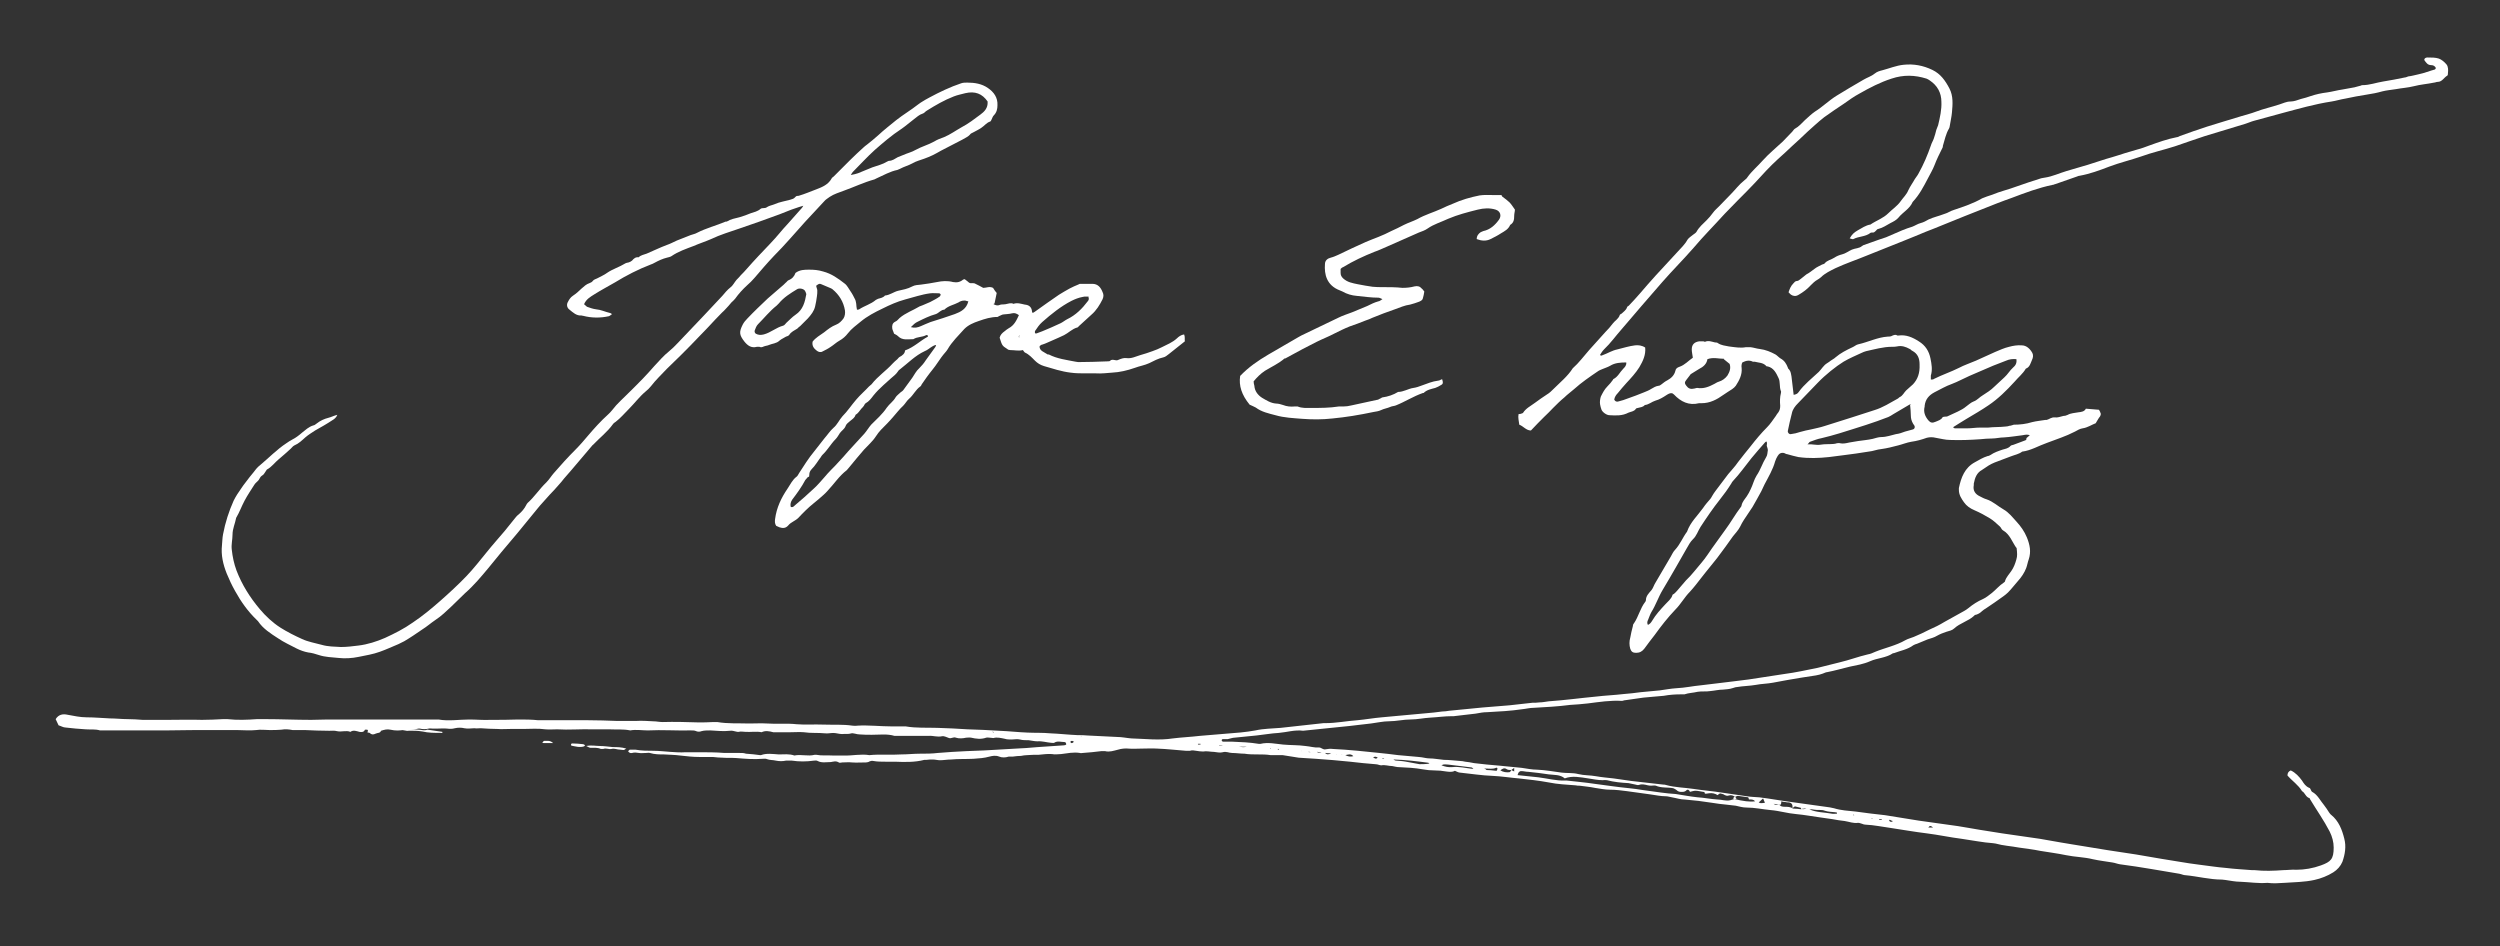 <?xml version="1.0" encoding="UTF-8"?>
<svg xmlns="http://www.w3.org/2000/svg" id="Ebene_1" data-name="Ebene 1" version="1.1" viewBox="0 0 687 260">
  <rect x="0" y="0" width="687" height="260" fill="#333333" stroke="none"/>
  <defs>
    <style>
      .cls-1 {
        fill: #fff;
        stroke-width: 0px;
      }
    </style>
  </defs>
  <path class="cls-1" d="M557.8,119.6c-.7-.3-1.4-.1-2,0-1.7.2-3.4.5-5.1.6-1.1,0-2.2.3-3.3.3-1.1,0-2.1.1-3.2.2-2.8.2-5.5.3-8.3.2-1.4,0-2.7-.4-4-.6-.8-.2-1.6-.2-2.4,0-1.4.5-2.8.9-4.3,1.1-1.2.2-2.4.7-3.6,1-1.5.4-3.1.8-4.6,1-1.2.1-2.3.6-3.5.7-2.3.4-4.7.7-7,1-1.3.2-2.6.3-3.9.5-2.8.3-5.6.4-8.4,0-1-.2-2-.5-3.1-.8-.3,0-.5-.2-.8-.3-.8-.2-1.4.1-1.8.8-.3.5-.5.9-.7,1.5-.6,2.2-1.8,4.2-2.9,6.3-.3.6-.6,1.3-.9,1.9-.8,1.5-1.6,2.9-2.4,4.3-.4.6-.8,1.2-1.2,1.8-.8,1.2-1.6,2.3-2.2,3.6-.5,1-1.3,1.8-2,2.7-1.4,2-2.8,3.9-4.3,5.9-.4.5-.8,1-1.2,1.5l-2.1,2.6c-.4.5-.7.9-1.1,1.4-1,1.3-2,2.6-3.1,3.8-1.5,1.5-2.5,3.4-4,4.9-2.1,2.2-3.9,4.5-5.7,7-.9,1.2-1.9,2.4-2.8,3.7-.6.8-1.3,1.2-2.3,1.2-.9,0-1.3-.3-1.6-1.1-.3-1-.3-2.1,0-3.1.2-1,.4-2.1.7-3.1,0-.3.1-.6.3-.8,1.3-1.9,1.7-4.1,3.1-5.9.1-.1.2-.3.2-.5,0-1.1.8-1.9,1.5-2.7.4-.5.6-1.1.9-1.7,1.5-2.5,2.9-5,4.4-7.5.4-.7.7-1.4,1.2-1.9,1.4-1.5,2.1-3.4,3.3-5,.9-2.6,2.9-4.4,4.4-6.5.6-.9,1.3-1.7,2-2.5.2-.2.3-.5.5-.8.3-.5.6-1,1-1.5,1.1-1.5,2.3-3,3.4-4.5.9-1.1,1.9-2.1,2.7-3.3,1.2-1.5,2.3-3,3.5-4.4,1.4-1.8,2.9-3.6,4.5-5.2.9-.9,1.6-2,2.4-3.1.2-.3.4-.7.7-1,.4-.6.5-1.1.5-1.8-.1-1.2-.1-2.3.2-3.5,0-.2.1-.4,0-.5-.5-1.2-.1-2.6-.7-3.7-.6-1.3-1.3-2.7-2.9-3.1-.2,0-.4,0-.5-.2-.9-.9-2-.8-3.1-1.1-.2,0-.4,0-.5,0-1-.5-1.9-.3-2.9.2-.2.4-.3.9-.2,1.5.2,1.9-.7,3.5-1.6,4.9-.5.7-1.4,1.2-2.2,1.7-.4.3-.8.5-1.2.8-1.8,1.3-3.7,2.3-6,2.3-.2,0-.5,0-.7,0-2.8.7-5-.4-6.9-2.4-.1-.1-.3-.2-.4-.3-.7-.2-1.2.2-1.7.5-.9.6-1.9,1.2-3,1.5-1,.3-1.8,1.1-2.9,1.2-.5.6-1.2.6-1.9.8-.2,0-.5.1-.6.3-.5.7-1.3.7-2,1-1.7.9-3.4.8-5.2.7-.8,0-1.9-.8-2.2-1.5-.2-.5-.3-1-.4-1.5-.1-.7,0-1.4.2-2.1.5-1,1-2,1.8-2.8.6-.6,1.1-1.2,1.6-1.9,0,0,0-.1,0-.1,1.3-.6,1.8-1.9,2.8-2.9.4-.4.9-.9.8-1.7-1.6,0-3.1.1-4.4.9-.7.4-1.4.6-2.1.9-.5.2-1,.4-1.4.7-2.2,1.5-4.4,3-6.4,4.8-.9.8-1.9,1.5-2.7,2.3-1.1.9-2.1,1.9-3.1,2.9-.8.8-1.6,1.7-2.5,2.5-1.2,1.2-2.4,2.4-3.6,3.7-1.3,0-2.1-1.2-3.2-1.6-.1-1-.4-1.9-.2-2.9.4,0,.8-.1,1.2-.3.8-1.3,2.1-1.9,3.3-2.8,1.1-.8,2.2-1.6,3.3-2.3.7-.4,1.3-1,1.9-1.6,1.8-1.8,3.8-3.4,5.2-5.6,1.7-1.5,3-3.3,4.5-5,1.5-1.7,3-3.3,4.5-5,.7-.7,1.4-1.5,2-2.3.6-.8,1.6-1.3,1.9-2.3,0-.2.4-.3.5-.4.5-.5,1.2-.9,1.5-1.7,0-.2.3-.4.5-.5,1.1-1.1,2.1-2.3,3.1-3.4,1.4-1.7,2.9-3.3,4.3-4.9,2-2.2,4-4.3,6-6.5.9-1,2-2,2.7-3.3.4-.6,1.1-1,1.7-1.5.3-.2.6-.4.8-.7.7-1.3,1.8-2.2,2.8-3.2.6-.6,1.2-1.3,1.7-2,.5-.7,1.1-1.2,1.7-1.8,1.1-1.1,2.1-2.2,3.2-3.3,1.2-1.2,2.3-2.7,3.7-3.8.3-.3.7-.5.9-.9,1.2-1.7,2.8-3,4.2-4.6,1.7-1.9,3.7-3.5,5.5-5.2.9-.9,1.7-1.8,2.6-2.7.3-.3.4-.6.7-.8,1.1-.6,1.9-1.5,2.8-2.4.9-.8,1.7-1.6,2.7-2.3,2.1-1.3,3.9-3.1,6-4.4,2.5-1.5,4.9-3,7.4-4.4,1-.6,2.1-.9,3.1-1.7.6-.5,1.3-.7,2.1-.9,1.9-.5,3.8-1.3,5.8-1.5,2.8-.3,5.4.2,7.9,1.4,2.3,1.1,3.6,3,4.7,5.1,1.1,2.1.9,4.4.7,6.6-.1,1.2-.4,2.4-.6,3.7,0,.2-.1.5-.2.7-.9,1.5-1.2,3.2-1.7,4.8,0,.2,0,.4-.1.5-.8,1.6-1.6,3.2-2.2,4.8-.5,1.3-1.2,2.4-1.8,3.6-1.2,2.3-2.4,4.6-4.2,6.5-.8,1.9-2.7,2.8-3.9,4.3-.6.7-1.4,1.1-2.2,1.5-1.1.6-2.1,1.3-3.3,1.6-.3,0-.5.3-.7.5-.3.3-.6.6-1,.5-.2,0-.4,0-.5.1-1.4,1.1-3.2.9-4.7,1.7-.2.1-.6-.1-1-.2.7-1.2,1.2-1.6,2.2-2.2,1.1-.6,2.2-1.4,3.5-1.6,1.6-1.1,3.5-1.7,4.9-3.1,1.1-1.1,2.5-2,3.4-3.3.7-1,1.6-1.8,2.1-3,.5-1.1,1.2-2,1.8-3.1.3-.5.7-.9,1-1.5,1.4-2.5,2.5-5.1,3.4-7.7.2-.7.6-1.3.8-1.9.3-.8.5-1.6.7-2.4.1-.4.4-.9.5-1.3.5-2.1,1-4.3.9-6.4,0-2.5-1.1-4.5-3.2-5.9-.3-.2-.6-.4-.9-.5-3.2-1-6.3-1.1-9.6,0-3.1,1-6,2.5-8.8,4.1-1.5.8-2.9,1.8-4.3,2.8-1.8,1.2-3.6,2.4-5.4,3.7-.9.7-1.7,1.4-2.6,2.2-.7.6-1.3,1.2-2,1.8-1.4,1.3-2.8,2.7-4.3,4-1.2,1.2-2.5,2.3-3.8,3.5-2.2,2-4.3,4.3-6.3,6.5-1.5,1.6-3.1,3.2-4.7,4.8-1.2,1.3-2.5,2.5-3.7,3.8-2.8,3.1-5.8,6.1-8.5,9.3-2.8,3.2-5.8,6.2-8.6,9.4-3.8,4.3-7.5,8.7-11.2,13-1.6,1.8-3,3.8-4.8,5.5-.4.4-.8,1-1.1,1.5.2.4.4.2.7.1,1.4-.5,2.6-1.3,4.1-1.6,1.6-.4,3.2-.9,4.8-1.1.9-.1,1.9,0,2.8.6.2,2-.6,3.7-1.6,5.4-1,1.6-2.3,3-3.6,4.4-.8.9-1.6,1.8-2.3,2.7-.5.5-.9,1.1-1,1.8.2.5.7.7,1.2.5.9-.2,1.7-.5,2.5-.8,1.5-.5,3-1.1,4.5-1.7.7-.3,1.3-.5,1.9-.9.7-.4,1.3-.8,2.1-.9.3,0,.5-.2.8-.4.5-.4,1-.8,1.6-1.1,1.1-.6,1.9-1.4,2.2-2.6.1-.6.5-.9,1.1-1.1,1.5-.5,2.5-1.7,3.7-2.5-.1-.8-.3-1.6-.3-2.3,0-1.3.7-2,2-2.2.4,0,.8,0,1.2,0,.2,0,.4.2.5.1.9-.4,1.8,0,2.7.2.3,0,.6,0,.8.2.9.6,2,.7,3,.9,1.6.2,3.2.5,4.7.2.4,0,.8,0,1.2,0,.9.1,1.7.4,2.6.5,1.6.2,3,.8,4.3,1.5.5.3.9.8,1.4,1.1,1.1.6,1.6,1.5,2,2.5,0,.2.2.4.4.6.4.5.5,1.2.6,1.8.2,1.7.4,3.4.6,5.1.6-.1,1.1-.3,1.4-.8,1.5-2.1,3.6-3.7,5.5-5.5.8-.8,1.3-1.8,2.3-2.4.4-.2.7-.5,1-.7.4-.3.9-.5,1.3-.9,1.4-1.2,3-2,4.7-2.8.5-.2,1-.7,1.6-.8,2.7-.6,5.2-1.9,8-2.1.5,0,.9,0,1.4-.3.5-.2.9-.3,1.3,0,0,0,.2,0,.3,0,2.1-.3,3.9.5,5.6,1.6,1.8,1.1,2.8,2.7,3.2,4.7.3,1.5.6,3.1.1,4.7,0,.3,0,.7,0,1.1.4,0,.7,0,.9-.2,2.2-1.1,4.6-1.9,6.8-3,1.5-.8,3.1-1.3,4.7-2,1.8-.8,3.5-1.6,5.3-2.4,1.2-.5,2.5-1.1,3.8-1.4,1.1-.3,2.3-.5,3.5-.4,1.3,0,2.3,1,2.9,2.1.3.6.2,1.3-.1,1.9-.4.9-.6,2-1.7,2.4-.8,1.4-2.1,2.4-3.1,3.6-2.2,2.4-4.5,4.7-7.2,6.5-1.9,1.3-4,2.5-6,3.7-1.2.7-2.4,1.5-3.7,2.3.2.1.3.3.5.3,1.2,0,2.3,0,3.5,0,1.1,0,2.2-.2,3.3-.2.8,0,1.5,0,2.3,0,1.6-.2,3.3-.1,4.9-.3.4,0,.7-.1,1-.2.4,0,.8-.2,1.2-.3,1.7,0,3.4-.2,5-.7,1.2-.3,2.4-.4,3.6-.6.1,0,.2,0,.4,0,.8-.2,1.3-.8,2.3-.7.7.1,1.5-.2,2.3-.4.4,0,.8-.1,1.2-.3.9-.5,1.9-.5,2.9-.7.9-.1,1.7-.2,2.1-1,1.3.1,2.4.2,3.6.3.2.3.4.7.5,1.1,0,.4-.2.8-.5,1.1-.3.4-.5.9-.9,1.5-1.1.4-2.2,1.2-3.6,1.4-.7.1-1.4.5-2.1.9-2.5,1.3-5.1,2.1-7.7,3.1-2.3.8-4.4,2.1-6.8,2.4-.9.7-2.1.9-3.1,1.3-1.5.6-3,1.1-4.5,1.7-.5.2-1.1.5-1.6.8-.6.4-1.2.8-1.8,1.2-1.5.8-2,2.2-2.3,3.8,0,.1,0,.2,0,.4-.3,1.5.4,2.5,1.7,3.1.6.3,1.1.6,1.8.8,1.8.6,3.1,1.9,4.7,2.8,1.4.8,2.4,2.1,3.5,3.3,1.2,1.3,2.2,2.7,2.9,4.4.8,2,1.2,3.9.5,6-.3.8-.4,1.6-.7,2.4-.5,1.3-1.3,2.5-2.3,3.6-.9,1-1.7,2.1-2.7,3.1-.4.4-.8.7-1.2,1-1.6,1.2-3.3,2.3-4.9,3.4-.3.2-.7.4-1,.7-.5.5-1,.8-1.6,1-.2,0-.5.1-.6.3-1.6,1.5-3.9,2-5.5,3.5-.5.5-1.4.7-2.1.9-.9.3-1.7.6-2.6,1.1-.8.5-1.7.7-2.6,1-1,.4-2,.8-2.9,1.2-.3.1-.7.2-1,.4-1.6,1.2-3.6,1.5-5.4,2.2,0,0-.1,0-.2,0-1.9,1.3-4.3,1.3-6.3,2.2-1.8.8-3.7,1.1-5.6,1.5-2.1.5-4.1,1.1-6.2,1.5-.4,0-.8.3-1.2.4-.6.2-1.2.4-1.9.5-1.3.2-2.6.4-3.9.6-2.6.4-5.2.9-7.9,1.4-1.6.3-3.2.3-4.7.6-1.7.3-3.5.3-5.2.6-.4,0-.8.2-1.2.3-.9.3-1.7.3-2.6.4-1.2,0-2.3.3-3.5.4-1.2.2-2.3,0-3.5.2-1.2.3-2.5.3-3.6.7-.3,0-.6,0-.9,0-1.6,0-3.2.1-4.8.4-1.9.2-3.8.3-5.6.5-1.6.2-3.3.5-4.9.7-.4,0-.7.2-1,.2-3.1-.2-6.2.3-9.4.7-1.6.2-3.2.3-4.8.4-1.7.2-3.4.4-5.1.5-1.6.1-3.3.2-4.9.3-1.1,0-2.2.3-3.3.4-1.5.2-3,.4-4.6.5-1.6.1-3.3.2-4.9.3-1.1,0-2.1.2-3.2.4-2,.2-4,.5-6,.7-.2,0-.4,0-.5,0-2,0-4,.3-6,.4-1.8.1-3.5.5-5.3.5-2,0-4,.5-6,.5-1.6,0-3.3.4-4.9.6-2,.2-4,.5-6,.7-4.2.4-8.5.9-12.7,1.3-2.3-.3-4.4.4-6.7.6-2,.1-4.1.5-6.1.7-2,.2-4,.4-6,.6-.6,0-1.3.3-1.9.4-.5,0-.9,0-1.4,0-.1,0-.3.2-.3.3,0,.1.2.3.3.4.8,0,1.7,0,2.5,0,2.5.1,5,.2,7.4.6.2,0,.4,0,.5,0,2.1-.5,4.1,0,6.2.2,2.1.2,4.1.1,6.2.4,1.2.1,2.4.5,3.7.4.6,0,1.1.7,1.8.5.6-.1,1.3-.2,1.9-.1,2.3.1,4.6.3,6.9.5,3.7.4,7.4.7,11.1,1.2,1.9.2,3.7.3,5.6.5.3,0,.6.1.9.1.7.1,1.4.3,2.1.3,1.3,0,2.7.3,4,.4,1.5,0,2.9.2,4.4.3.5,0,.9.1,1.4.2.8.1,1.6.2,2.5.4,2.3.3,4.7.5,7,.7,2,.2,4.1.4,6.1.6,1.4.2,2.8.5,4.2.5,2.3.1,4.5.5,6.7.8,1.5.2,3.1,0,4.6.4,1.6.4,3.3.3,4.9.6,1.6.3,3.2.4,4.8.6,1.6.2,3.3.5,4.9.7,2.9.3,5.9.7,8.8,1,.2,0,.5,0,.7.1,2.5.7,5.1.7,7.7,1.1,2.6.4,5.2.6,7.7,1,2.3.3,4.5.7,6.8,1,1.2.2,2.4.2,3.5.3,3.2.4,6.4,1,9.6,1.4,2.9.4,5.7.8,8.6,1.2.8.1,1.5.2,2.3.4,1.9.6,4,.7,5.9.9,2.7.4,5.4.7,8.1,1,3.1.5,6.2,1,9.3,1.5,3.6.5,7.1,1,10.7,1.5,2,.3,4,.7,5.9,1,2.1.3,4.2.7,6.3,1,3.5.5,6.9,1,10.4,1.5,1.9.3,3.8.7,5.7,1,1,.2,2,.3,3,.5,3.3.5,6.5,1.1,9.8,1.6,2.6.4,5.2.8,7.9,1.2,2.3.4,4.6.8,7,1.2,3.4.5,6.9,1.2,10.3,1.6,2.5.3,4.9.7,7.4.9,2.4.3,4.7.4,7.1.6.2,0,.5,0,.7,0,2.7.3,5.3.2,8,0,1.2,0,2.4-.2,3.5-.1,2.3,0,4.6-.4,6.8-1.2,2.7-1,3.5-1.7,3.5-4.9,0-1.5-.4-3-1.1-4.4-1.6-3.1-3.6-5.9-5.4-8.9,0-.1-.1-.3-.2-.3-1-.3-1.2-1.5-2-1.9-1-1.7-2.7-2.8-4-4.3,0-.6.2-1.1.9-1.4,1.3.6,2.3,1.7,3.1,2.8.5.8,1,1.6,2,2,.2,0,.3.3.4.5.1.2.2.5.4.6,1.5.8,2.2,2.4,3.3,3.7.5.6.9,1.3,1.3,1.9.2.2.3.5.6.7,2.1,1.7,3,4.1,3.6,6.5.6,2.2.2,4.4-.5,6.4-.5,1.2-1.4,2.2-2.5,2.9-1.6,1-3.4,1.7-5.2,2.1-2.7.6-5.5.6-8.3.8-1.5.1-3.1.2-4.6,0-2.5.2-4.9-.2-7.4-.3-1.4,0-2.8-.3-4.2-.5-.3,0-.6-.1-.9-.1-3.4,0-6.7-.9-10-1.2-.6,0-1.1-.3-1.7-.4-2.6-.4-5.1-.9-7.7-1.3-2.8-.5-5.7-.9-8.6-1.3-.7-.1-1.4-.4-2.1-.5-1.8-.3-3.6-.5-5.4-.9-2.4-.6-4.9-.6-7.3-1.1-2.4-.5-4.8-.8-7.2-1.2-1.9-.4-3.8-.6-5.8-.9-2.1-.4-4.3-.5-6.4-1.1-.2,0-.5-.1-.7-.1-2.9-.2-5.7-.8-8.6-1.2-3.2-.4-6.4-1.1-9.6-1.5-3.3-.4-6.7-1-10-1.5-2.3-.3-4.5-.8-6.9-.9-.3,0-.6-.1-.8-.2-.4-.1-.8-.3-1.2-.3-1.3.2-2.4-.3-3.7-.5-1.1-.1-2.2-.3-3.3-.5-1.2-.2-2.3-.3-3.5-.5-2.2-.3-4.3-.7-6.5-.9-2.4-.2-4.6-.9-7-1.1-2.2-.2-4.4-.7-6.7-.7-1,0-2-.3-2.9-.5-.9-.1-1.8-.2-2.6-.3-1.3-.1-2.6-.3-3.9-.5-2.5-.4-5-.7-7.5-.9-1.2,0-2.3-.4-3.5-.6-.6-.1-1.2-.3-1.7-.3-1.4,0-2.8-.3-4.2-.5-2.2-.3-4.3-.6-6.5-.9-1.5-.2-3.1-.4-4.6-.4s-2.8-.3-4.2-.5c-1.4-.3-2.8-.4-4.2-.6-.4,0-.7,0-1.1-.1-2.5-.2-5-.3-7.4-.8-2.7-.5-5.5-.8-8.2-1.1-2.4-.2-4.8-.6-7.2-.7-3-.1-6-.6-9-.9-.4,0-.9-.3-1.4-.5-.7.4-1.5.3-2.3.2-1.1-.2-2.2-.3-3.3-.3s-2.1-.1-3.2-.3c-2.2-.4-4.3-.5-6.5-.6-.7,0-1.3-.2-1.9-.3-1,0-2-.4-3-.2-.5,0-1-.3-1.5-.3-2.4-.2-4.7-.4-7.1-.7-3.1-.3-6.2-.6-9.4-.8-1.6-.1-3.2-.2-4.7-.3-1.5-.2-2.9-.5-4.4-.7-.3,0-.7,0-1,0-.8,0-1.5,0-2.3,0-1.2-.2-2.3-.2-3.5-.2-1.2,0-2.5,0-3.7-.2-1.1,0-2.3-.2-3.4-.2-.9,0-1.6-.5-2.6-.2-.7.2-1.6,0-2.4-.1-1,0-2-.3-3-.1-.6,0-1.3-.1-1.9-.2-.6-.1-1.1-.2-1.7,0-.3,0-.7,0-1.1,0-2.6-.2-5.2-.5-7.8-.6-1.5-.1-3.1,0-4.6,0-1.1,0-2.2.1-3.3,0-1-.1-2,0-3,.3-1.2.3-2.3.7-3.5.4-.3,0-.7,0-1.1,0-1.7.2-3.4.4-5.1.5-.2,0-.5.1-.7,0-1.8-.3-3.5.1-5.2.3-.8,0-1.7.2-2.5,0-1.3-.1-2.5.1-3.7.2-1.1,0-2.1,0-3.2.1-.5,0-1.1.1-1.6.2-.8,0-1.5.1-2.3.2-.4,0-.7,0-1.1,0-.9.3-1.9.3-2.6,0-1-.4-1.9-.2-2.7,0-1.4.4-2.9.5-4.4.6-2.1.1-4.1,0-6.2.2-1,0-2,.2-3,.2-.6,0-1.3-.2-1.9-.2-.6,0-1.3,0-1.9.1-.2,0-.4,0-.5,0-2.7.7-5.4.6-8.1.5-.9,0-1.7,0-2.6,0-1.1,0-2.2,0-3.3-.2-.4-.1-.7,0-1,.1-.3.2-.7.3-1,.3-1.3,0-2.6.1-3.9,0-.9-.1-1.7,0-2.6,0-.3,0-.8.2-1,0-.8-.5-1.5-.2-2.2-.1-1.2,0-2.5.3-3.6-.3-.3-.2-.7-.1-1-.1-2.1.3-4.1.3-6.1,0-.5,0-1.1,0-1.6,0-.9.2-1.8.2-2.8,0-.8-.2-1.6-.1-2.4-.4-.4-.2-.8-.1-1.2-.1-2.4.2-4.8,0-7.2-.2-1.2-.1-2.5,0-3.7-.1-.9,0-1.9-.1-2.8-.2-1.2,0-2.5,0-3.7,0-1.8,0-3.5-.2-5.3-.4-1.5-.2-2.9-.2-4.4-.3-1.3,0-2.6,0-3.9-.4-.3-.1-.7,0-1.1,0-.7,0-1.3.1-1.9,0-.7-.1-1.2-.2-1.9,0-.4.1-.8,0-1.1-.5.2-.1.3-.4.5-.4.5,0,1.1,0,1.6,0,1.6.3,3.3.3,4.9.3,1.5,0,3.1.2,4.6.3,1.4.1,2.8.2,4.2.1,1.2,0,2.3,0,3.5,0,2.4,0,4.8,0,7.2.2,1.4,0,2.8,0,4.2,0s1.2.1,1.7.2c1.3.1,2.6.2,3.9.4h.2c1.6-.6,3.3-.3,4.9-.2,1.4,0,2.9-.2,4.3.3,1.9-.4,3.7.3,5.6-.2.1,0,.2,0,.4,0,1.5.3,3,.1,4.5.2,1,0,2.1,0,3.1,0,2.3.1,4.7-.5,7-.1,2.9-.3,5.9,0,8.8-.2,1.7,0,3.4-.2,5.1-.2,1.6,0,3.3,0,4.9-.2,2.6-.2,5.2-.4,7.8-.5,1.7-.1,3.3-.1,5-.2,2.9-.2,5.8-.3,8.7-.5,1.9-.1,3.9-.2,5.8-.4,2.5-.2,4.9-.3,7.4-.5.2,0,.4-.1.6-.2,0-.5-.2-.7-.5-.7-.9,0-1.9-.4-2.8.2-.2.1-.6,0-.9,0-1.2-.1-2.4-.5-3.7-.4-.8,0-1.6-.2-2.4-.3-.8,0-1.7,0-2.4-.2-.8-.2-1.5,0-2.3,0-.6,0-1.3,0-1.9-.2-1-.2-2.1-.5-3.1-.2-.3,0-.7-.1-1-.1-.3,0-.7-.1-1,0-1.4.5-2.8.3-4.1,0-.5-.1-.9,0-1.4,0-.9.2-1.9.3-2.8,0-.7-.3-1.2.3-1.9.1-.6-.2-1.3-.6-1.9-.5-1.3.3-2.5-.2-3.7-.1-1.2,0-2.4,0-3.5,0-1.9,0-3.8,0-5.7,0h-.2c-2-.6-4.1-.3-6.2-.3-1.1,0-2.3,0-3.4-.1-.4,0-.8-.1-1.2-.2-.3,0-.7-.2-1-.1-.9.3-1.8.1-2.6.2-.8,0-1.6-.3-2.4-.3-.8,0-1.5.2-2.3.1-1.9-.2-3.9,0-5.8-.3-1.2-.1-2.4,0-3.6,0-1.5,0-2.9,0-4.4,0-.1,0-.3,0-.4,0-1.1-.3-2.2-.5-3.2,0-1.5-.3-2.9,0-4.4-.1-.7,0-1.3-.2-1.9,0-.2,0-.6,0-.8-.1-.5-.1-1-.3-1.6-.2-1.8.2-3.6,0-5.4-.1-.8,0-1.7,0-2.4.2-.5.2-1,.2-1.5,0-.4-.2-.9-.2-1.4-.2-4,.1-7.9-.2-11.9,0-1.6,0-3.2-.3-4.8,0-1.9-.4-3.9-.2-5.8-.3-1.5,0-3.1,0-4.6,0-3.2-.1-6.5.2-9.7,0-1.1,0-2.1.1-3.2,0-2.1-.3-4.1-.1-6.2-.1-1.2,0-2.3,0-3.5,0-1.2,0-2.4.1-3.5,0-1.5,0-3.1-.1-4.6-.2-.6,0-1.2.1-1.7,0-.9,0-1.8.2-2.8,0-.8-.2-1.7-.2-2.6,0-.7.2-1.4.2-2.1.1-.9-.1-1.9,0-2.8,0-.4,0-.8,0-1.2,0-.4,0-.7-.1-1.1,0-.8.2-1.6.2-2.4,0-.1,0-.2,0-.4,0-.6.1-1.3.3-1.9.3-.6,0-1.3-.2-1.9,0-1.3.3-2.6.3-3.9,0-.9-.2-1.7,0-2.6.3-.2.7-.9.5-1.5.8-.6.3-1.1.3-1.6-.2-.1-.1-.4-.1-.6-.1,0-.3.3-.7-.1-.8-.2,0-.6,0-.6,0-.3.7-.9.7-1.5.6-.8-.2-1.7-.6-2.5,0-1.2-.5-2.4.1-3.7-.2-.7-.2-1.4-.1-2.1-.1-2.2,0-4.5-.1-6.7-.2-.8,0-1.7,0-2.5,0-.3,0-.6,0-.9,0-1-.2-2-.3-3.1-.1-1,.1-2.1.1-3.2.1s-2.5-.2-3.7,0c-1.8.2-3.5,0-5.3,0s-3.6,0-5.3,0c-4.8,0-9.7,0-14.5.1-3.7,0-7.3,0-11,0s-3.9,0-5.9,0c-.3,0-.6,0-.9,0-1.3-.4-2.6-.2-3.9-.3-1.9-.1-3.8-.3-5.6-.5-.6,0-1.2-.4-1.9-.6-.3-.6-.5-1.1-.8-1.7.8-1.3,2-1.5,3.3-1.2,1.7.3,3.4.7,5.2.7,2.1,0,4.2.2,6.4.3,1.6,0,3.3.2,4.9.2,1.4,0,2.7.1,4.1.2,2.3,0,4.6,0,6.9,0,3.1,0,6.2-.1,9.4,0,1.9,0,3.9-.1,5.8-.2.4,0,.8,0,1.2,0,2.7.3,5.4.2,8.1,0,.8,0,1.5,0,2.3,0,4.2,0,8.4.2,12.6.2,1.5,0,3.1-.1,4.6-.1,1.2,0,2.5,0,3.7,0,2.7,0,5.4,0,8.1,0,1,0,2,0,3,0,2.6,0,5.2,0,7.8,0,2.5,0,4.9,0,7.4,0,.1,0,.2,0,.4,0,2.8.5,5.7,0,8.5,0,1.9,0,3.9.2,5.8.1,2.5,0,5.1,0,7.6-.1,1.8,0,3.7,0,5.5.2.6,0,1.2,0,1.8,0,.9,0,1.9,0,2.8,0,.6,0,1.2,0,1.8,0,2.4,0,4.8,0,7.3,0,2.7,0,5.3.1,8,.2,1.7,0,3.4,0,5.1,0,1.6-.1,3.3,0,4.9.1.8,0,1.6.2,2.5.2,3.3-.1,6.5,0,9.8.1,1.3,0,2.7,0,4.1-.1.4,0,.7,0,1.1,0,2.9.5,5.9.3,8.8.4,1.6,0,3.3-.1,4.9,0,2.7.2,5.4-.1,8.1.2,2.4.2,4.8,0,7.3.1,2.7.1,5.4-.1,8.1.3.4,0,.8.1,1.2,0,3.2-.2,6.4.2,9.6.2.9,0,1.8,0,2.7,0,.4,0,.7,0,1.1,0,2.9.5,5.8.3,8.7.4,2.8.1,5.5.2,8.3.4,2.9.1,5.8.2,8.7.4,2.6.1,5.2.4,7.8.5,2.1.1,4.1,0,6.2.2,2.5.1,5.1.4,7.6.5.9,0,1.8,0,2.7.1,2.7.1,5.4.3,8.1.4,1.3,0,2.6.3,3.9.4,3.8.1,7.6.6,11.4,0,2.4-.3,4.9-.4,7.4-.7,2.4-.2,4.8-.4,7.2-.6,2.7-.2,5.4-.4,8.1-.9,2.2-.5,4.6-.5,6.9-.7,3.9-.4,7.9-.9,11.8-1.3.2,0,.4,0,.5,0,3,0,5.9-.6,8.8-.8,2.2-.2,4.4-.6,6.7-.8,4-.4,8-.7,12-1.1,1.5-.1,3.1-.3,4.6-.5.7,0,1.3-.1,1.9-.2,3.1-.3,6.1-.6,9.2-.9,2.5-.2,4.9-.4,7.4-.6,2.1-.2,4.2-.5,6.3-.7.6,0,1.3,0,1.9-.1.9,0,1.7-.2,2.6-.3,4.4-.3,8.7-.9,13-1.3,2.5-.3,5.1-.4,7.6-.7,1.5-.1,3.1-.3,4.6-.5,1.8-.2,3.5-.3,5.3-.5,1.5-.2,3-.5,4.6-.6,2.3-.1,4.5-.6,6.7-.8,3.1-.4,6.1-.7,9.1-1.1,1.3-.2,2.7-.3,4-.5,3.3-.5,6.5-1,9.8-1.5,3.1-.4,6.2-1.1,9.2-1.7,2-.5,4-1,6-1.5,2.6-.6,5.2-1.6,7.8-2.2.7-.1,1.3-.4,2-.7,2.7-1.1,5.7-1.7,8.3-3.2.7-.4,1.6-.6,2.3-.9,1.5-.6,2.9-1.3,4.3-2,1.4-.6,2.8-1.3,4.1-2.1,1.8-1,3.6-2,5.4-3,.4-.2.8-.5,1.2-.8,1.2-1,2.6-1.9,4-2.5.9-.4,1.7-1.1,2.5-1.7,1.1-.9,2-2,3.2-2.8.2-.1.4-.3.4-.5.3-1,1.1-1.8,1.7-2.7.7-1,1.1-2.1,1.4-3.2.3-.9.2-1.9.1-2.8,0-.2,0-.4-.2-.5-1.1-1.6-1.7-3.6-3.6-4.7-.4-.2-.5-.8-.9-1.1-.9-.8-1.7-1.6-2.7-2.2-1.3-.8-2.8-1.6-4.2-2.2-1.2-.5-2.2-1.2-2.9-2.2s-1.4-2-1.4-3.4c0-.2,0-.4,0-.5.6-2.9,1.6-5.6,4.4-7.1,1.1-.6,2.2-1.3,3.5-1.7.3,0,.6-.2.8-.3,1-.7,2.2-1.1,3.4-1.5.7-.2,1.5-.3,2.1-1,.2-.2.5-.2.8-.3,1.1-.4,2.1-.8,3.2-1.2.2,0,.3-.3.5-.5h-.3ZM494.9,222.3c.8.1.9.1,1.5-.2-.7.1-1.1.2-1.5.2,0-.1,0-.3,0-.3-.5-.1-1.1-.3-1.6-.4-.2,0-.5.3-.7.5,0-1-.1-1.4-1-1.6-.3,0-.7,0-1-.1-.4,0-.7-.1-1.1-.2,0,.3,0,.6-.1.8-.1.2-.4.2-.5,0-.4,0-.8,0-1.5-.1.7.5,1.1.1,1.5.1.3.6.9.7,1.5.7.8,0,1.6,0,2.3.5.8,0,1.6.1,2.4.2h0ZM415.4,211.6c-.5,0-1,0-1.3-.2-.7-.5-1.2-.2-1.8.3.8.5,1.7.6,2.5.5.2,0,.4-.4.5-.6.2.1.4.2.8.4,0-.4,0-.6,0-1-.3.3-.5.4-.7.5h0ZM405,211.3h.4s0,0,.1,0c0,0-.1,0-.2,0h-.4c-.2-.1-.3-.4-.5-.4-2.1-.3-4.3-.5-6.5-.8-.6,0-1.1-.2-1.8.2,1,.4,1.9.6,3,.5,1.9-.2,3.8.3,5.7.5h0ZM476.8,218.9c-.2.1-.5.2-.5.6,2.8.7,4.6.9,6,.7-.5-.6-1.1-.5-1.7-.5,0-.2-.1-.4-.2-.6-1-.1-1.9-.3-2.8-.4-.3,0-.5.2-.8.3-.5-.4-1.1-.6-1.7-.4-.5.2-.9,0-1.3-.2-.2-.2-.6-.2-.8-.3-.5-.2-.7.2-1,.4q-1.1-.7-2.4-.5c-.2,0-.4.1-.7.1-.1,0-.3,0-.4,0,0-.4-.2-.5-.5-.5-.7-.1-1.4-.3-2.1-.3-.5,0-1,.2-1.5.3-.2-.5-.6-.8-1-.4-.5.5-1,.4-1.6.4-.4,0-.8-.2-1.1-.5-.3-.2-.6-.4-.9-.5-1.6-.3-3.2,0-4.8-.7-.4-.1-.8,0-1.2,0-.3,0-.7,0-1-.1-.8-.2-1.6-.4-2.4-.1-.3.1-.7,0-1-.1-.6-.1-1.3-.3-1.9-.4-2-.1-4-.3-5.9-.8-.3,0-.7-.1-1.1,0-1.4,0-2.8-.3-4.1-.5-2.1-.3-4.3-.8-6.4,0-1.3-1.1-2.9-.9-4.4-1.1-1.9-.3-3.7-.5-5.6-.7-.7,0-1.3-.2-1.9-.2s-.5.2-.8.4c-.1.1-.1.4-.3.7,2,.2,3.9.4,5.7.6,2.5.3,5,1,7.5.9.1,0,.2,0,.4,0,2.5.3,5,.5,7.6.9,3.2.4,6.3.9,9.5,1.2,1.2.1,2.4.3,3.7.5,1.7.2,3.4.5,5.1.7,1.3.2,2.7.3,4,.4,2,.3,4,.7,6,.9,1.8.1,3.6.5,5.4.6,1.2,0,2.4.5,3.6.2.5-.2,1.1-.3,1.7-.4h0ZM527.5,100.2c0,.2,0,0,0-.1,0-1.6-.5-2.9-2-3.7-.3-.1-.4-.4-.7-.5-1.1-.6-2.2-1-3.5-.7-.4.1-.9.1-1.4.1-2.4,0-4.8.7-7.1,1.2-.4.1-.9.3-1.3.5-.8.4-1.6.7-2.4,1.1-.8.4-1.7.8-2.5,1.3-2.1,1.3-5,3.6-7.1,5.8-1.8,1.9-3.6,3.7-5.4,5.6-.8.8-1.5,1.7-1.7,2.8-.4,1.6-.8,3.2-1.1,4.8-.1.5.4,1,.8.9.9-.1,1.7-.3,2.6-.6,1-.3,2-.5,3-.7,1.2-.3,2.4-.5,3.6-.9,2.5-.8,5.1-1.6,7.6-2.4,2.1-.7,4.1-1.3,6.2-2,2.3-.7,4.3-2,6.3-3.1.3-.1.4-.4.7-.5.8-.4,1.1-1.2,1.7-1.8.6-.6,1.3-1.1,1.9-1.7,1.3-1.4,1.9-3.1,1.8-5.4h0ZM452.7,171.8c.7-.3,1-.7,1.3-1.2,1-1.7,2.3-3.1,3.6-4.5.7-.8,1.7-1.5,2-2.6,0-.1.2-.2.4-.3.3-.3.6-.5.9-.9.8-.9,1.6-1.9,2.4-2.8,1.6-1.5,2.9-3.3,4.3-4.9,1.1-1.3,2-2.7,2.9-4,1.2-1.7,2.4-3.3,3.6-5,1.5-2,2.7-4.2,4.3-6.3.1-.1.2-.3.2-.5.2-.9.9-1.7,1.4-2.4.4-.6.8-1.3,1.1-2,.6-1.2.9-2.6,1.6-3.7,1.1-1.6,1.6-3.4,2.6-5,.4-.6.4-1.3.5-2,0-.4-.2-.8-.3-1.2,0-.4.2-.8-.1-1.2-.2.1-.3.2-.4.3-1.2,1.4-2.5,2.8-3.7,4.3-1.7,2.1-3.2,4.3-5.1,6.3-.2.2-.3.4-.4.6-1,1.6-2,3-3.2,4.5-1.9,2.4-3.6,4.9-5.3,7.5-.7,1.1-1.1,2.5-2.1,3.4-.7.7-1.2,1.6-1.7,2.5-.9,1.6-1.9,3.3-2.8,4.9-1.3,2.2-2.5,4.4-3.8,6.5-1.2,2-1.9,4.2-3.1,6.1-.4.7-.6,1.4-.9,2.1-.2.4-.4.9,0,1.5h0ZM554.2,98.7c-1.1-.1-2,0-2.9.4-1.2.5-2.4.9-3.6,1.4-2.2.9-4.3,1.9-6.5,2.8-1.6.7-3.2,1.6-4.8,2.2-1.7.6-3.2,1.5-4.8,2.3-1.5.8-2.5,1.9-2.7,3.7,0,0,0,.1,0,.2-.4,1.5.1,2.7,1,3.8.6.7,1.1.8,2,.4.7-.3,1.5-.5,1.9-1.2,0-.1.4-.2.6-.2.3,0,.7,0,1-.2.9-.4,1.7-.8,2.6-1.2.8-.4,1.6-.8,2.3-1.4.7-.5,1.3-1.1,2.1-1.4.9-.3,1.6-1.2,2.5-1.7,1.1-.7,2.2-1.4,3.1-2.3.9-.9,1.9-1.7,2.8-2.6.9-.8,1.5-1.9,2.4-2.7.6-.5,1.1-1.2.9-2.3h0ZM525.2,111.2c-.3,0-.4-.1-.5,0-1.5.9-2.9,1.7-4.4,2.6-.5.3-.9.6-1.4.8-2,.8-4.1,1.5-6.2,2.2-2.4.8-4.8,1.5-7.3,2.3-1.6.5-3.2.9-4.8,1.3-1.1.2-2.1.6-3.2,1-.2,0-.3.4-.7.7,1.4-.1,2.4.3,3.6.1,1.1-.2,2.3-.1,3.5-.2.3,0,.7-.1,1-.2.3,0,.6-.1.8,0,.9.2,1.7,0,2.6-.2.8-.1,1.6-.3,2.4-.4,1.3-.2,2.7-.3,4-.6.8-.2,1.6-.5,2.4-.5,1.4,0,2.7-.5,4-.8.9-.1,1.7-.4,2.5-.7.7-.2,1.5-.4,2.2-.6.4-.1.6-.6.4-1-.1-.2-.3-.4-.4-.6-.4-.7-.6-1.4-.6-2.2,0-.9-.1-1.9-.2-2.9h0ZM473.8,98.6c-1.5,0-3-.5-4.6.1-.2,1.3-1.1,2.1-2.3,2.7-.7.4-1.4.9-2.1,1.3-.1,0-.3.2-.4.4-.3.4-.6.8-1,1.3-.5.6-.5,1,0,1.6.5.7,1.1,1,2,.8.3,0,.7-.2,1-.2,1.7.3,3.2-.3,4.7-1.1.4-.2.8-.5,1.2-.6,1-.3,1.8-.9,2.4-1.7.6-1,1-2,.6-3.2-.5-.4-1-.8-1.6-1.3h0ZM382.7,208.6c.5.3.7.4.8.4.9.1,1.8.1,2.8.3,1.3.2,2.5.5,3.8.7.3,0,2.2,0,2.7-.2,0,0-.2-.2-.3-.2-3.1-.4-6.2-.8-9.8-.9h0ZM504.8,223.6c0-.1,0-.2,0-.3-.2,0-.3-.1-.5-.1-.9-.1-1.9-.1-2.8-.4-1-.4-1.9-.1-2.9-.3-.2,0-.5-.1-.7-.1-.2,0-.5,0-.7,0,2,.9,4.1.8,6.2,1.2.4.1.9,0,1.3,0h0ZM408,211.2c.3.2.4.3.5.4.8,0,1.6.1,2.5.2.1,0,.3,0,.3,0,.1-.2.2-.4.2-.6s-.3-.3-.4-.2c-.9.4-1.8.2-2.8.2s-.1,0-.4.2h0ZM483.2,220.5c.4.1.5.2.6.2.4,0,.8,0,1.2-.1,0,0,.1-.1,0,0-.2-.4-.3-.8-.5-1.2-.5.4-.8.8-1.3,1.2h0ZM371.9,207.8c-.7-.8-1.5-.4-2.2-.3.7.4,1.4.5,2.2.3ZM340.4,205.2c.7.1,1.5.2,2.2,0h-2.2ZM364.1,206.9c.5.5,1,.5,1.7.1-.7,0-1.2,0-1.7-.1ZM377.3,208.2c.4,0,.7.6,1.3,0-.5-.3-.8-.4-1.3,0ZM335,204.8v.2c0,0,1,0,1,0h0c0-.1-1-.1-1-.1ZM361.9,206.6c.3.3.6.3,1.3.1-.6,0-.9,0-1.3-.1ZM519.2,225.5s0,.1,0,.1c.2.3.7.3.9.1,0,0,0-.1,0-.1-.2,0-.5-.2-.7-.3,0,0-.2,0-.3,0h0ZM294.4,204.2c.1,0,.3,0,.4-.1.1,0,.2-.2.3-.3-.1,0-.3-.2-.4-.2-.1,0-.3,0-.3,0-.1,0-.2.2-.3.3.1.1.2.2.3.3h0ZM329.9,204.7c0,0,0-.2,0-.3-.2,0-.5,0-.7,0v.2c.2,0,.4,0,.7,0h0ZM272.9,201h-.1c0,.1,0,.2.1.3,0,0,.1,0,.2,0,0,0-.1-.1-.2-.2h0ZM379.9,208.4h0c.2.1.3,0,.5,0-.1-.1-.2-.1-.4-.1s-.1,0-.2,0h0ZM360.1,206.7h0c0-.1-.6-.1-.6-.1h0c0,.1.6.1.6.1ZM514.7,224.9h0c0-.1-.6-.1-.6-.1h0c.2.1.4.1.5.1h0ZM531.2,227.4c-.6-.5-.9-.6-1.3,0,.4,0,.7,0,1.3,0ZM516.4,225.1v.2c.2,0,.5,0,.7,0v-.2h-.7ZM357.7,206.4h.1c0,0-.1-.1-.1-.1h0c0,.1,0,.1,0,.1ZM368.7,207.3h-.1s.1,0,.2.1c0,0,0,0,0-.1h0ZM351.2,206c0,0,.2,0,.3-.1,0,0,0-.1-.1-.1,0,0-.2,0-.3,0,0,0,0,.1.1.2h0ZM507.7,223h.1c0,0,0,0,0,0h-.2s0,0,0,0ZM349.2,205.7s0,0,0-.1c0,0,0,0-.1,0,0,0,0,.1,0,.2,0,0,0,0,.1,0ZM367.3,207.4h.1c0,0-.1-.1-.1-.1h0ZM346.7,205.5s0,0-.1,0,0,0,0,0c0,0,0,0,.1,0s0,0,0,0h0ZM297.1,202.5s.1,0,.1,0c0,0,0,0-.1-.1,0,0-.1,0-.1,0,0,0,0,0,.1.1ZM536.6,228h0c0,.1.1.1.1.1h0ZM509.4,224c0,0,0-.2-.1-.3,0,0-.1,0,0,.1,0,0,0,.2.1.3h.1c0-.1,0-.1,0-.1Z"></path>
  <path class="cls-1" d="M273,83.6c.5.2,1,.5,1.7.2.4-.2,1-.1,1.6-.2.7-.1,1.5-.5,2.2-.1,1.1-.4,2.1,0,3.1.2,1.2.1,1.9.7,2,1.9,0,.1,0,.2.2.4.3-.2.6-.3.8-.5,2.1-1.5,4.2-3,6.4-4.5.9-.6,1.9-1.1,2.9-1.7.8-.4,1.6-.8,2.4-1.1.1,0,.3-.2.5-.2h3.4c1.5,0,2.3,1,2.8,2.3.3.6.3,1.2,0,1.9-.8,1.6-1.7,3.1-3.1,4.3-1.1,1-2.3,2.1-3.4,3.1-.2.2-.3.4-.5.4-1.4.4-2.4,1.5-3.6,2.1-1,.5-2,.9-3.1,1.4-1,.4-1.9.9-2.9,1.2-.3,0-.5.3-.7.4-.1.7.3,1.1.7,1.4.5.3,1,.6,1.5.9.1,0,.3,0,.3,0,2.3,1.2,4.9,1.5,7.4,2,.2,0,.5.1.7.1,2.7,0,5.3-.1,8-.2.3,0,.7,0,.8-.2.7-.6,1.5.2,2.2-.2.7-.3,1.5-.6,2.2-.5,1.4.2,2.5-.4,3.8-.8,1.1-.3,2.3-.7,3.4-1.1.9-.3,1.8-.7,2.6-1.1,1.4-.7,2.9-1.3,4.1-2.4.5-.5,1.2-1,2-1.1.3.7.1,1.3.2,1.9-1.5,1.2-3,2.4-4.4,3.5-.5.4-1,.8-1.5.9-1.4.3-2.7,1-3.9,1.6-1.3.6-2.7.8-4,1.3-2,.7-4.1,1.2-6.2,1.3-1.4.1-2.9.3-4.4.2-.9,0-1.9,0-2.8,0-1.4,0-2.8,0-4.2-.2-2.5-.3-4.9-1.1-7.3-1.8-1-.3-1.8-.8-2.5-1.5-.8-.8-1.6-1.7-2.7-2.2-.2-.1-.4-.4-.6-.7-1.2.3-2.3,0-3.5,0-.3,0-.6-.1-.8-.3-1.4-.9-1.4-.9-2.1-3.1.2-.8.7-1.3,1.4-1.8.4-.3.7-.6,1.1-.8,1.5-.8,2.1-2.1,2.8-3.6-.6-.4-1.1-.7-1.9-.5-.7.2-1.5.2-2.3.3-.4,0-.8.3-1.1.4-.2,0-.4.3-.6.3-1.8,0-3.4.5-5.1,1.1-1.5.5-2.9,1.1-4,2.2-1.6,1.8-3.4,3.5-4.6,5.6-.2.3-.4.6-.6.8-.8.9-1.5,1.9-2.1,2.8-.9,1.4-2,2.6-3,4-.5.7-.9,1.3-1.4,2-.1.2-.2.5-.4.6-1.3.9-1.9,2.4-3.1,3.4-.6.5-1,1.3-1.6,1.9-1,.9-1.8,2-2.7,3-1.1,1.3-2.2,2.4-3.4,3.6-.5.5-1,1.2-1.4,1.8-.9,1.4-2.2,2.5-3.3,3.7-1.4,1.6-2.7,3.2-4.1,4.9-.2.2-.4.5-.6.7-2.1,1.6-3.5,3.8-5.3,5.7-.4.4-.7.8-1.1,1.1-.9.8-1.8,1.6-2.7,2.3-1.5,1.2-2.9,2.6-4.2,4-.4.4-.9.7-1.4,1-.5.3-1,.6-1.4,1.1-.7.8-1.5.8-2.4.5-.3-.1-.6-.3-.9-.4-.4-.6-.4-1.2-.3-1.9.4-3.1,1.7-5.8,3.4-8.3.8-1.2,1.4-2.5,2.5-3.3.3-.2.5-.7.7-1,1.3-2,2.6-4.1,4.1-5.9,1-1.2,1.9-2.5,2.9-3.7.8-.9,1.5-2,2.4-2.8,1.1-.9,1.6-2.2,2.5-3.2,1.4-1.4,2.5-3.1,3.8-4.6,1.1-1.3,2.4-2.4,3.5-3.6.2-.2.5-.4.7-.6,1.7-2.2,4-3.7,5.8-5.7.4-.4.8-.8,1.3-1.2.2-.2.4-.5.6-.6.8-.4,1.5-1,1.5-1.8,2.5-.9,4.2-2.7,6.3-3.8,0-.4-.2-.5-.5-.4-1.1.6-2.4.4-3.5,1.1-1.5,0-3,.4-4.2-.8-.3-.3-.7-.5-1.1-.7-.1-.4-.4-.9-.5-1.4-.1-.8,0-1.5.8-1.9.5-.2.8-.6,1.2-1,1.6-1.4,3.7-2.1,5.5-3.2.3-.1.5-.2.8-.3.7-.3,1.4-.6,2.1-.9.9-.5,1.8-.9,2.6-1.5.1,0,.3-.4.3-.6,0,0-.2-.3-.4-.3-.8,0-1.7-.1-2.5,0-2.3.3-4.6,1.1-6.9,1.7-2.2.6-4.2,1.5-6.2,2.5-2.1,1-4.2,2.1-6,3.6-1.2,1-2.5,1.9-3.5,3.2-.6.8-1.4,1.5-2.3,2-.9.5-1.6,1.2-2.4,1.7-.7.5-1.5.9-2.3,1.3-.5.3-1.1.1-1.5-.2-.8-.6-1.4-1.3-1.2-2.5.8-1.1,2.1-1.8,3.2-2.6,1-.8,2-1.6,3.3-2.1.8-.3,1.5-1,2-1.7.4-.6.5-1.5.4-2.2-.4-2.4-1.6-4.3-3.4-5.8-.1-.1-.3-.2-.5-.3-.9-.4-1.7-.7-2.6-1.1-.5-.2-.6-.2-1.4.4,0,.4.3.9.3,1.3,0,.5,0,1.1-.1,1.6-.1.9-.3,1.9-.5,2.8-.3,1.3-1.1,2.3-2,3.3-.7.7-1.4,1.4-2.1,2.1-.3.2-.5.4-.8.7-.8.5-1.7.9-2.2,1.7-.2.3-.6.4-.9.5-.6.4-1.2.6-1.8,1.1-.8.8-2,.8-2.9,1.2-.4.2-.9.2-1.4.4-.4.2-.8.3-1.2.1-.2,0-.5,0-.7,0-1.5.4-2.5-.3-3.4-1.4-1.5-1.9-1.5-2.7-.5-4.7.3-.6.8-1.2,1.3-1.7,1.8-1.9,3.7-3.7,5.6-5.5,1.2-1.1,2.5-2.1,3.7-3.2.4-.3.8-.7,1.2-1.1.3-.2.5-.6.8-.7,1-.4,1.6-1.1,1.9-2,1.2-.9,2.5-.9,3.8-.9,1.3,0,2.5.1,3.8.5,2.3.6,4.1,1.9,5.9,3.3.7.5,1.1,1.4,1.6,2.1.5.7.9,1.5,1.3,2.3.2.4.2.8.3,1.2,0,.5.1,1,.2,1.6.2,0,.4,0,.6-.1,1.5-1,3.2-1.4,4.6-2.6.2-.1.4-.2.6-.3.7-.2,1.4-.3,1.9-.9,1.3-.1,2.4-1,3.6-1.3,1.3-.3,2.6-.5,3.9-1.2.7-.4,1.6-.4,2.4-.5,1.5-.2,2.9-.4,4.4-.7,1.4-.3,2.9-.4,4.4,0,1.1.2,2,0,2.8-.7,0,0,.2,0,.4-.1.3.2.6.5.9.7.3.3.6.5,1.1.4.2,0,.6,0,.8.1.8.4,1.6.8,2.3,1.2.9,0,1.7-.5,2.7,0,.3.5.7,1.1,1,1.4-.2,1.1-.4,2-.6,2.9,0,0-.2.1-.3.1,0,0,.1,0,.2.1,0-.1,0-.2,0-.3h0ZM257.4,95.1c0,0-.2-.2-.3-.3-.3.1-.6.2-.9.4-.7.4-1.3,1-2.1,1.3-2.6,1.2-4.6,3.3-6.8,5-.2.1-.4.3-.5.5-.5.8-1.3,1.4-2,2-.7.6-1.3,1.2-2,1.8-1,.9-2,1.9-2.8,2.9-.6.8-1.2,1.6-2.1,2.1-.2.1-.4.5-.5.7-.2.3-.4.5-.7.8-.5.6-.9,1.3-1.6,1.7-.2.8-.9,1.2-1.5,1.7s-1,.8-1.2,1.3c-.3.9-1.1,1.3-1.6,2-.4.6-.7,1.2-1.2,1.7-1.3,1.3-2.2,3-3.6,4.3-.3.3-.5.8-.8,1.1-.5.7-1,1.5-1.5,2.1-.6.7-1.3,1.2-1.3,2.2s-.3.5-.4.7c-.2.3-.5.5-.7.8-1,1.9-2.3,3.7-3.6,5.4-.4.6-.6,1.3-.4,2,.5.2.8-.1,1.1-.4,1.8-1.5,3.6-3.1,5.3-4.7,1-.9,1.9-2,2.8-3,.6-.7,1.2-1.4,1.9-2.1.7-.7,1.4-1.4,2.1-2.2.9-.9,1.7-1.9,2.6-2.9,1.5-1.6,2.9-3.2,4.4-4.8.7-.8,1.2-1.7,1.9-2.5,1.5-1.5,3.1-2.9,4.3-4.7.7-1,1.8-1.7,2.4-2.8.3-.5.9-.9,1.4-1.4.3-.2.6-.4.8-.7.8-1.1,1.6-2.2,2.4-3.3.6-.9,1.1-1.9,1.9-2.6.7-.7,1.3-1.4,1.8-2.2.9-1.2,1.7-2.4,2.6-3.6.2-.3.3-.6.4-.9h0ZM221.5,80.7c0-.2-.1-.5-.3-.8-.4-.6-1.6-.8-2.2-.4-1.8,1.1-3.6,2.2-5,3.9-.2.2-.4.4-.6.6-1.9,1.5-3.4,3.4-5.1,5.1-.4.4-.7,1.1-.9,1.7-.1.3,0,.7.3.9.7.4,1.4.4,2.2.2,1.9-.5,3.4-1.9,5.3-2.4.4-.1.6-.5.9-.8.8-.7,1.6-1.6,2.5-2.2,2.1-1.4,2.6-3.5,3-5.8h0ZM299.2,81.5c-.3,0-.5,0-.8,0-.3,0-.6,0-.9.1-1.1.2-2.1.6-3.1,1.1-2.9,1.5-5.5,3.6-8,5.8-.8.7-1.4,1.6-2,2.5,0,.1,0,.4,0,.5s.3.2.5.1c.5-.2,1.1-.4,1.6-.6,1.7-.7,3.3-1.4,5-2.2.6-.3,1.2-.8,1.8-1.1,2.3-1.1,4.1-2.9,5.6-4.9.3-.3.4-.7.2-1.2h0ZM250.3,89.9c1.1.3,1.9.1,2.8-.3.8-.4,1.7-.7,2.6-1.1,2.2-.7,4.5-1.4,6.7-2.2,1.6-.6,3.2-1.4,3.7-3.5-.4,0-.8-.3-1.2-.2-.5,0-1.1.2-1.5.5-1.3.7-2.8.9-3.9,2-.9,0-1.5.9-2.3,1.2-1.8.5-3.4,1.3-5,2.1-.7.3-1.2.8-1.9,1.5h0ZM280.1,92.7c0-.1.2-.3.2-.4,0,0-.1-.1-.2-.2,0,.2-.2.3-.3.5,0,0,.2,0,.3.1h0Z"></path>
  <path class="cls-1" d="M221.9,56.2c-1.7.5-3.1.9-4.4,1.4-1.1.4-2.2.9-3.3,1.3-1.9.7-3.9,1.4-5.8,2.1-1.7.6-3.4,1.2-5.2,1.8-2.6.9-5.3,1.7-7.8,2.9-1.6.7-3.2,1.2-4.8,1.9-2.1.8-4.2,1.5-6.1,2.8-.3.2-.8.3-1.2.4-1.2.3-2.3.8-3.4,1.4-.4.2-.7.4-1.1.5-3.4,1.3-6.7,3-9.8,4.9-1.9,1.1-3.8,2.1-5.7,3.3-1.1.7-2.2,1.3-2.8,2.7.3.2.5.5.8.7.8.3,1.7.6,2.5.7,1.3.1,2.5.7,3.8,1,.2,0,.3.2.6.3-.4.3-.6.5-.9.6-2.3.5-4.7.5-7-.1-.2,0-.4-.1-.5-.1-1.4.1-2.3-.8-3.3-1.6-.7-.5-.9-1.4-.4-2.2.3-.6.7-1.2,1.3-1.6.9-.6,1.7-1.3,2.4-2,.7-.6,1.3-1.2,2.2-1.5.3-.1.7-.3.9-.6.3-.4.8-.5,1.2-.7.9-.5,1.9-.9,2.7-1.5,1.6-1.1,3.4-1.6,5-2.6.3-.2.7-.2,1-.3.3-.1.7-.3.9-.5.5-.6,1-1,1.8-.9.6-.6,1.4-.7,2.2-1,1.9-.8,3.7-1.7,5.6-2.4.9-.3,1.8-.8,2.7-1.2,1.2-.5,2.5-1,3.8-1.5.5-.2,1.2-.3,1.7-.6,2.5-1.3,5.3-2,7.9-3.1.1,0,.3,0,.3,0,1.1-.7,2.3-.9,3.5-1.2,1.1-.3,2.1-.7,3.1-1.1.9-.3,1.9-.5,2.7-1.2.5-.4,1.2,0,1.8-.5.6-.4,1.4-.5,2.1-.8,1.3-.6,2.8-.8,4.2-1.2.5-.2,1-.2,1.4-.7s.6-.3,1-.4c1.7-.5,3.3-1.2,4.9-1.8,1.6-.6,3.2-1.3,4.1-2.9.1-.3.4-.4.6-.6,1.5-1.5,3-3,4.5-4.5,1.2-1.2,2.4-2.3,3.6-3.4.3-.3.7-.6,1.1-.9,1-.8,2-1.6,3-2.5,1.6-1.5,3.3-2.8,5-4.2,1.9-1.5,4.1-2.8,6-4.3.2-.2.5-.3.7-.5.8-.5,1.6-1,2.4-1.4,2.8-1.5,5.7-2.9,8.7-3.9.5-.2,1.2-.2,1.7-.2,2,0,4,.3,5.7,1.5,1.6,1.1,2.7,2.6,2.6,4.7,0,1-.2,2-1,2.8-.3.3-.4.7-.6,1.1-.1.2-.2.5-.4.6-1,.3-1.6,1.2-2.4,1.7-.7.5-1.4.8-2.1,1.2-.3.2-.7.3-.9.5-.6.8-1.5,1.1-2.3,1.6-1.9,1-3.9,2-5.8,3-.7.4-1.4.8-2.2,1.2-.8.4-1.6.7-2.4,1-1.1.4-2.3.7-3.3,1.3-1.1.6-2.3.9-3.4,1.5-.2.1-.4.2-.7.3-2,.4-3.9,1.5-5.7,2.3-.2.1-.4.2-.6.3-2.9.8-5.6,2.1-8.4,3.1-1.3.5-2.7.9-3.9,1.7-.5.4-1.1.7-1.5,1.2-1.8,1.9-3.5,3.8-5.3,5.7-2.8,3.1-5.5,6.3-8.5,9.3-1.9,2-3.6,4-5.4,6.1-.6.7-1.3,1.4-2,2-1.2,1.1-2.3,2.3-3.3,3.7-.3.4-.7.7-1,1-.5.6-1,1.2-1.5,1.7-.4.4-.7.8-1.1,1.1-1.3,1.3-2.5,2.6-3.8,4-.9.9-1.8,1.9-2.7,2.8-1.6,1.7-3.2,3.3-4.8,4.9-1.2,1.2-2.5,2.4-3.8,3.7-1.5,1.6-3.1,3.1-4.4,4.8-.4.5-.9,1-1.4,1.4-1.8,1.5-3.1,3.3-4.8,5-1.2,1.2-2.2,2.4-3.5,3.4-.3.2-.6.4-.8.7-1.5,2.1-3.6,3.7-5.4,5.6-.1.1-.3.2-.4.4-1.9,2.2-3.7,4.4-5.6,6.6-.7.8-1.3,1.5-2,2.3-.5.6-1,1.3-1.6,1.9-.7.8-1.5,1.7-2.3,2.5-1.2,1.4-2.5,2.7-3.6,4.1-1.8,2.2-3.6,4.4-5.4,6.6-1.4,1.7-2.9,3.4-4.3,5.1-1.2,1.5-2.4,2.9-3.6,4.4-2,2.4-4,4.8-6.4,6.9-1.3,1.2-2.4,2.4-3.7,3.6-1.4,1.3-2.8,2.7-4.5,3.8-1.2.8-2.3,1.8-3.6,2.6-1.6,1.1-3.2,2.2-4.9,3.2-.5.3-1.1.5-1.6.8-1.7.7-3.4,1.5-5.1,2.1-1.9.7-3.9,1-5.8,1.4-1.9.4-3.8.5-5.6.3-1.8-.2-3.6-.2-5.4-.8-.9-.3-1.9-.6-2.9-.7-1.1-.2-2.2-.6-3.2-1.1-1.7-.9-3.5-1.7-5.1-2.8-2-1.3-4.1-2.6-5.5-4.7-.1-.1-.3-.3-.4-.4-2.4-2.3-4.3-5-5.9-7.9-.9-1.6-1.6-3.1-2.3-4.8-1-2.5-1.6-5.1-1.3-7.8.1-1,.1-2,.3-3,.6-3.2,1.6-6.3,2.9-9.2.6-1.2,1.3-2.3,2.1-3.4.7-1.1,1.6-2.1,2.3-3.1.3-.4.6-.7.9-1.1.6-.8,1.2-1.6,2-2.2,2.4-2,4.6-4.3,7.2-6,.5-.4,1.1-.7,1.6-1,1-.5,1.9-1.2,2.7-1.9.9-.7,1.8-1.6,3.1-2,.3,0,.6-.3.9-.5,1-.8,2.1-1.3,3.3-1.6.8-.2,1.5-.6,2.4-.8-.3.8-.9,1.2-1.4,1.5-1.5,1-3.1,1.9-4.7,2.8-.9.6-1.9,1.2-2.7,1.9-.9.8-1.8,1.7-3,2.2-.4.2-.7.6-1,.9-1.1,1-2.2,2-3.3,2.9-1.1.9-1.9,2.1-3.2,2.8-.1,0-.2.3-.3.4-.4.5-.6,1.1-1.1,1.3-.5.3-.6.8-.9,1.2-.4.5-.9.8-1.2,1.3-.9,1.4-1.9,2.9-2.7,4.4-.8,1.5-1.4,3.2-2.3,4.7-.3,1.6-1,3-1,4.6,0,1.4-.4,2.8-.2,4.2.2,1.9.6,3.8,1.3,5.7,1.5,3.9,3.7,7.4,6.4,10.6,1.6,1.9,3.5,3.7,5.7,5.1,1.9,1.2,3.9,2.2,5.9,3.1,1.7.8,3.6,1.1,5.4,1.6,1.7.5,3.5.5,5.3.6,1.6,0,3.2-.2,4.8-.4,2.5-.3,5-1.1,7.3-2.1,2.6-1.2,5.2-2.5,7.6-4.2,2.7-1.8,5.1-3.8,7.5-5.9,2.5-2.2,5-4.5,7.3-6.9,2-2.1,3.7-4.3,5.5-6.5,1.6-2,3.4-4,5-5.9,1-1.2,1.9-2.4,2.9-3.6.3-.4.6-.7,1-1,.8-.7,1.5-1.5,2-2.5.1-.2.2-.4.4-.6,1.9-1.7,3.3-3.9,5.1-5.6.8-.8,1.4-1.8,2.1-2.6,1.9-2.2,3.9-4.4,6-6.5,1.2-1.2,2.3-2.5,3.4-3.8,1.7-2,3.5-4,5.5-5.8.8-.7,1.5-1.7,2.2-2.5.8-.9,1.7-1.7,2.5-2.5,1.6-1.6,3.3-3.2,4.9-4.9,1.1-1.1,2.1-2.3,3.1-3.4,1.3-1.4,2.6-2.9,4.1-4.1,1.6-1.3,2.9-2.9,4.4-4.4,3.5-3.6,6.8-7.2,10.2-10.8.7-.8,1.3-1.6,2.2-2.3.7-.5,1.1-1.4,1.7-2.1.4-.4.8-.8,1.2-1.3.5-.5,1.1-1.1,1.6-1.7,2.1-2.4,4.3-4.7,6.5-7,.9-.9,1.7-1.9,2.5-2.8.7-.8,1.4-1.7,2.2-2.5,1.3-1.5,2.7-3,4-4.5.1-.2.3-.4.6-1h0ZM271.4,27.9c-1.5-2.2-3.5-2.9-6.1-2.3-1.1.3-2.2.5-3.2.9-2.6,1-5,2.4-7.4,3.9-.4.2-.7.7-1.1.8-1,.3-1.7,1-2.5,1.6-1.2.9-2.3,1.9-3.5,2.7-2.6,1.7-4.9,3.7-7.2,5.7-2.1,1.9-4,4-6,6-.2.2-.3.4-.6.9.9-.2,1.5-.3,2-.5,1.3-.5,2.6-1.1,3.9-1.6,1.4-.5,2.8-.8,4.1-1.6.1,0,.3-.2.5-.2.9,0,1.7-.6,2.4-1,.5-.2,1-.4,1.5-.6,1.1-.5,2.4-.8,3.4-1.4,1.6-.9,3.5-1.4,5.1-2.3.8-.5,1.8-.9,2.7-1.2,1.7-.7,3.2-1.8,4.8-2.7,1.9-1,3.6-2.3,5.2-3.5,1.1-.8,2.1-1.8,2-3.5h0Z"></path>
  <path class="cls-1" d="M412.8,54c.8.6,1.5,1.1,2,1.6s1,1.3,1.5,2c0,.5-.2,1.1-.2,1.7,0,1-.1,1.9-1.1,2.5-.5,1.2-1.5,1.7-2.5,2.3-.9.6-1.9,1.1-2.9,1.6-1.2.6-2.5.5-3.8,0,0-.9.5-1.5,1.1-1.9.2-.1.4-.2.7-.3,1.9-.4,3.2-1.6,4.3-3.1.8-1.1.4-2.4-.9-2.8-1.6-.5-3.3-.4-4.9,0-2.8.7-5.5,1.4-8.1,2.5-1.9.9-4,1.5-5.7,2.7-.7.5-1.6.8-2.4,1.1-2.9,1.3-5.7,2.5-8.6,3.8-1.2.5-2.4,1.1-3.6,1.5-3,1.2-5.8,2.5-8.6,4.2-.3.1-.5.3-.7.5,0,.4,0,.7,0,1.1,0,.7.3,1.1.7,1.5,1.2,1.1,2.6,1.3,4,1.6,1.4.3,2.8.5,4.1.7.9.1,1.8.1,2.7.1,1.8,0,3.6,0,5.5.2,1.1,0,2.2-.1,3.3-.4.9-.2,1.5,0,2,.6.3.2.4.5.7.8-.1.6-.2,1.3-.4,1.9-.1.5-.6.7-1,.9-.8.3-1.7.6-2.5.8-1.5.2-2.8.8-4.2,1.3-2.1.7-4.1,1.5-6.1,2.3-.7.3-1.3.6-2,.8-1.4.6-2.9,1.1-4.3,1.6-1.5.6-2.9,1.3-4.3,2-1.5.8-3.1,1.4-4.7,2.2-1.3.7-2.6,1.3-3.9,2-1.6.9-3.2,1.7-4.8,2.6,0,0-.1,0-.2,0-1.6,1.4-3.6,2.3-5.4,3.4-1.2.8-2.2,1.8-3.1,2.9,0,.4.1.8.2,1.2.1,1.5,1,2.6,2.1,3.3,1.2.7,2.4,1.5,3.9,1.6.6,0,1.3.2,1.9.4,1,.4,2.1.5,3.1.4.3,0,.6,0,.9,0,1.2.5,2.4.4,3.7.4,2.5,0,5.1,0,7.6-.4.4,0,.8,0,1.2,0,.8,0,1.5-.1,2.3-.3,2.3-.5,4.6-1,6.9-1.5.3,0,.7-.2,1-.4.2,0,.4-.3.6-.3,1.5-.2,3-.7,4.3-1.5,1.5,0,2.8-.9,4.2-1.1.8-.1,1.6-.4,2.4-.7,1.4-.5,2.8-1.1,4.4-1.3.4,0,.7-.3,1.1-.4.3.9.3,1.3-.3,1.6-.5.3-1,.6-1.6.8-1.1.3-2.3.5-3.2,1.4,0,0-.1,0-.2,0-2.6.9-4.9,2.4-7.4,3.4-.5.2-1.1.2-1.5.4-.9.4-1.8.5-2.6.9-.6.3-1.4.4-2,.5-2,.4-3.9.8-5.9,1.1-1.8.3-3.6.5-5.5.7-2.7.3-5.4.3-8.1.1-2.5-.2-5.1-.3-7.5-1-1.9-.5-3.8-.9-5.4-2.1-.5-.3-1.1-.5-1.7-.8-2.2-2.7-3-5.2-2.6-7.9,2.3-2.4,4.9-4.2,7.8-5.9,2.7-1.6,5.4-3.1,8.1-4.7.3-.2.6-.3.9-.5,3.4-1.6,6.8-3.3,10.2-4.9,1.2-.6,2.5-1,3.8-1.5,1.4-.6,2.7-1.1,4.1-1.7,1-.5,2-1,3.1-1.3.3,0,.6-.3,1.1-.6-.5-.2-.8-.4-1.1-.4-2,0-4-.3-6-.5-1.3-.1-2.7-.5-3.9-1.2-.2-.1-.4-.2-.7-.3-3.7-1.4-4.3-4.5-4.1-7.2,0-1.1.8-1.6,1.6-1.8.8-.2,1.4-.5,2.1-.8,2.5-1.2,5-2.4,7.5-3.5,1.1-.5,2.3-.9,3.5-1.4,1.2-.5,2.4-1,3.5-1.6,1.2-.5,2.3-1.1,3.5-1.7,1.2-.6,2.5-1,3.7-1.6,2.1-1.2,4.3-1.8,6.5-2.8,1.1-.5,2.1-1,3.2-1.4,2.4-1.1,4.9-1.8,7.4-2.3,1.3-.2,2.6-.1,3.9-.1.7,0,1.4,0,2.1,0h0Z"></path>
  <path class="cls-1" d="M491.5,80.3c.3-.9.6-1.7,1.3-2.4.3-.3.5-.7,1.1-.7.3,0,.7-.4,1-.6.5-.4,1-.8,1.5-1.2.8-.4,1.5-1,2.2-1.5.6-.5,1.4-.8,2.1-1.2.2-.1.5-.1.7-.3.7-.9,1.8-1,2.7-1.6.6-.4,1.3-.7,2.1-.9.9-.2,1.8-.9,2.7-1.3s2-.3,2.8-1c0,0,.2-.1.3-.2,1.5-.5,3-1.1,4.5-1.6.6-.2,1.2-.4,1.8-.6,1.5-.6,2.9-1.3,4.4-1.9.9-.4,1.9-.7,2.8-1,.8-.3,1.5-.8,2.3-1,.8-.2,1.5-.6,2.2-1,1.3-.6,2.7-.9,4-1.4.5-.2,1-.3,1.5-.6.5-.3.9-.4,1.4-.6,2.7-.9,5.4-1.8,7.8-3.2.4-.2.9-.3,1.3-.5.5-.2,1-.3,1.5-.5,2.1-.9,4.4-1.4,6.5-2.2,2.3-.8,4.6-1.6,6.9-2.3.3-.1.7-.1,1.1-.2,2-.3,3.9-1.2,5.9-1.8,1.9-.6,3.9-1.1,5.8-1.7,2.3-.7,4.5-1.5,6.7-2.1,1.2-.4,2.4-.7,3.5-1.1,1.1-.3,2.3-.7,3.4-1,1.2-.3,2.2-.7,3.3-1.1,2.5-.9,5-1.8,7.6-2.3.3,0,.6-.2.8-.3,2.5-.9,5-1.8,7.5-2.6,3.1-1,6.3-1.9,9.5-2.9,1.3-.4,2.6-.7,3.9-1.2,2.1-.8,4.4-1.3,6.5-2,1-.3,1.9-.8,3-.8,1,0,2-.4,2.9-.7.9-.2,1.8-.5,2.7-.8,1.5-.5,2.9-.8,4.5-1,1.4-.2,2.8-.6,4.2-.8,1.1-.2,2.2-.4,3.3-.6.5-.1,1-.3,1.5-.4.2,0,.4-.2.7-.2,2,0,3.8-.7,5.7-1,2-.3,3.9-.7,5.9-1.1.3,0,.7-.2,1-.3,1-.1,1.9-.4,2.9-.6,1.5-.3,2.9-.9,4.4-1.3.1,0,.2-.3.3-.4-.3-.6-.8-.8-1.3-.8-1,0-1.4-.7-1.9-1.4,0-.6.6-.7.9-.7,1.1,0,2.2,0,3.1.3.8.3,1.5.9,2.1,1.6.5.6.5,1.6.4,2.4,0,.2,0,.6-.2.7-.9.5-1.4,1.7-2.6,1.7-.4,0-.7.2-1,.2-1.9.4-3.7.5-5.6,1-1.6.4-3.3.5-4.9.8-1.2.2-2.5.3-3.7.6-1.4.4-2.9.7-4.3.9-2,.3-4,.7-5.9,1.1-1.3.2-2.5.6-3.8.8-4.6.7-9.1,2-13.6,3.2-2.6.7-5.1,1.4-7.7,2.1-.8.2-1.6.6-2.3.8-3.7,1.1-7.5,2.3-11.2,3.4-2.8.9-5.5,1.9-8.2,2.8-3.1,1-6.3,1.7-9.3,2.8-2.9,1-5.9,1.7-8.8,2.8-2.6,1-5.3,2-8.1,2.5-.2,0-.5.1-.7.2-2,.7-4,1.4-6,2.1-.2,0-.4.2-.7.2-3.9.8-7.6,2.2-11.3,3.6-1.3.5-2.6.9-3.8,1.4-3,1.2-6,2.4-9.1,3.6-2.8,1.1-5.6,2.3-8.4,3.4-.8.3-1.6.6-2.3.9-2,.8-4,1.7-6.1,2.5-3.3,1.3-6.7,2.7-10,4-2.9,1.2-5.9,2.2-8.7,3.5-1.4.7-2.9,1.4-4,2.5-.3.3-.7.5-1,.7-.7.4-1.2.9-1.8,1.5-1,1.1-2.1,1.9-3.3,2.6-.8.5-1.5.4-2.1,0-.3-.2-.6-.6-.9-.9h0Z"></path>
  <path class="cls-1" d="M106,199.8c.5,0,.8-.1,1.1,0,.5,0,.9.3,1.4.3,2.2.1,4.3.2,6.5.4.8,0,1.6.4,2.4,0,1.4.2,2.8.4,4.1.6,0,0,0,0,.1.1,0,.3-.3.2-.5.2-1.7,0-3.4,0-5.1-.4-1.2-.2-2.3-.2-3.5-.2-.3,0-.6.1-.9,0-1.7-.4-3.4-.3-5.1-.6,0,0-.2-.1-.6-.5h0Z"></path>
  <path class="cls-1" d="M172.2,205.6c-.4.3-.6.5-.9.5-.3,0-.6-.1-.9-.1-.8,0-1.6-.4-2.3-.2-.8.2-1.5-.3-2.3,0-.2,0-.5,0-.7,0-.9-.4-1.9-.3-2.8-.3-.3,0-.6-.2-1.2-.5,1.5-.3,2.6,0,3.8,0,1.2,0,2.4.2,3.5.3,1.2,0,2.3,0,3.7.4h0Z"></path>
  <path class="cls-1" d="M160.8,204.8c-.1.1-.2.2-.3.3-1.2.4-2.4,0-3.5-.2,0,0-.1-.2-.1-.3,0,0,.1-.2.2-.3,0,0,.1,0,.2,0,1,0,2,.1,2.9.2.2,0,.4.2.6.3h0Z"></path>
  <path class="cls-1" d="M151.9,204.2c-.8,0-1.6,0-2.4,0s-.3-.2-.3-.3c0,0,.2-.3.3-.3.8,0,1.7-.2,2.5.6h0Z"></path>
  <path class="cls-1" d="M405,211.2h.4c0,0,.1,0,.2,0,0,0,0,0-.1,0h-.4s0,0,0,0Z"></path>
  <polygon class="cls-1" points="536.6 228 536.7 228.1 536.5 228.1 536.6 228"></polygon>
  <path class="cls-1" d="M280.1,92.7c-.1,0-.2,0-.3-.1,0-.2.2-.3.3-.5,0,0,.2.1.2.2,0,.1-.1.3-.2.4h0Z"></path>
  <path class="cls-1" d="M273,83.6c0,.1,0,.2,0,.3,0,0-.1,0-.2-.1,0,0,.2-.1.3-.1h0Z"></path>
</svg>
